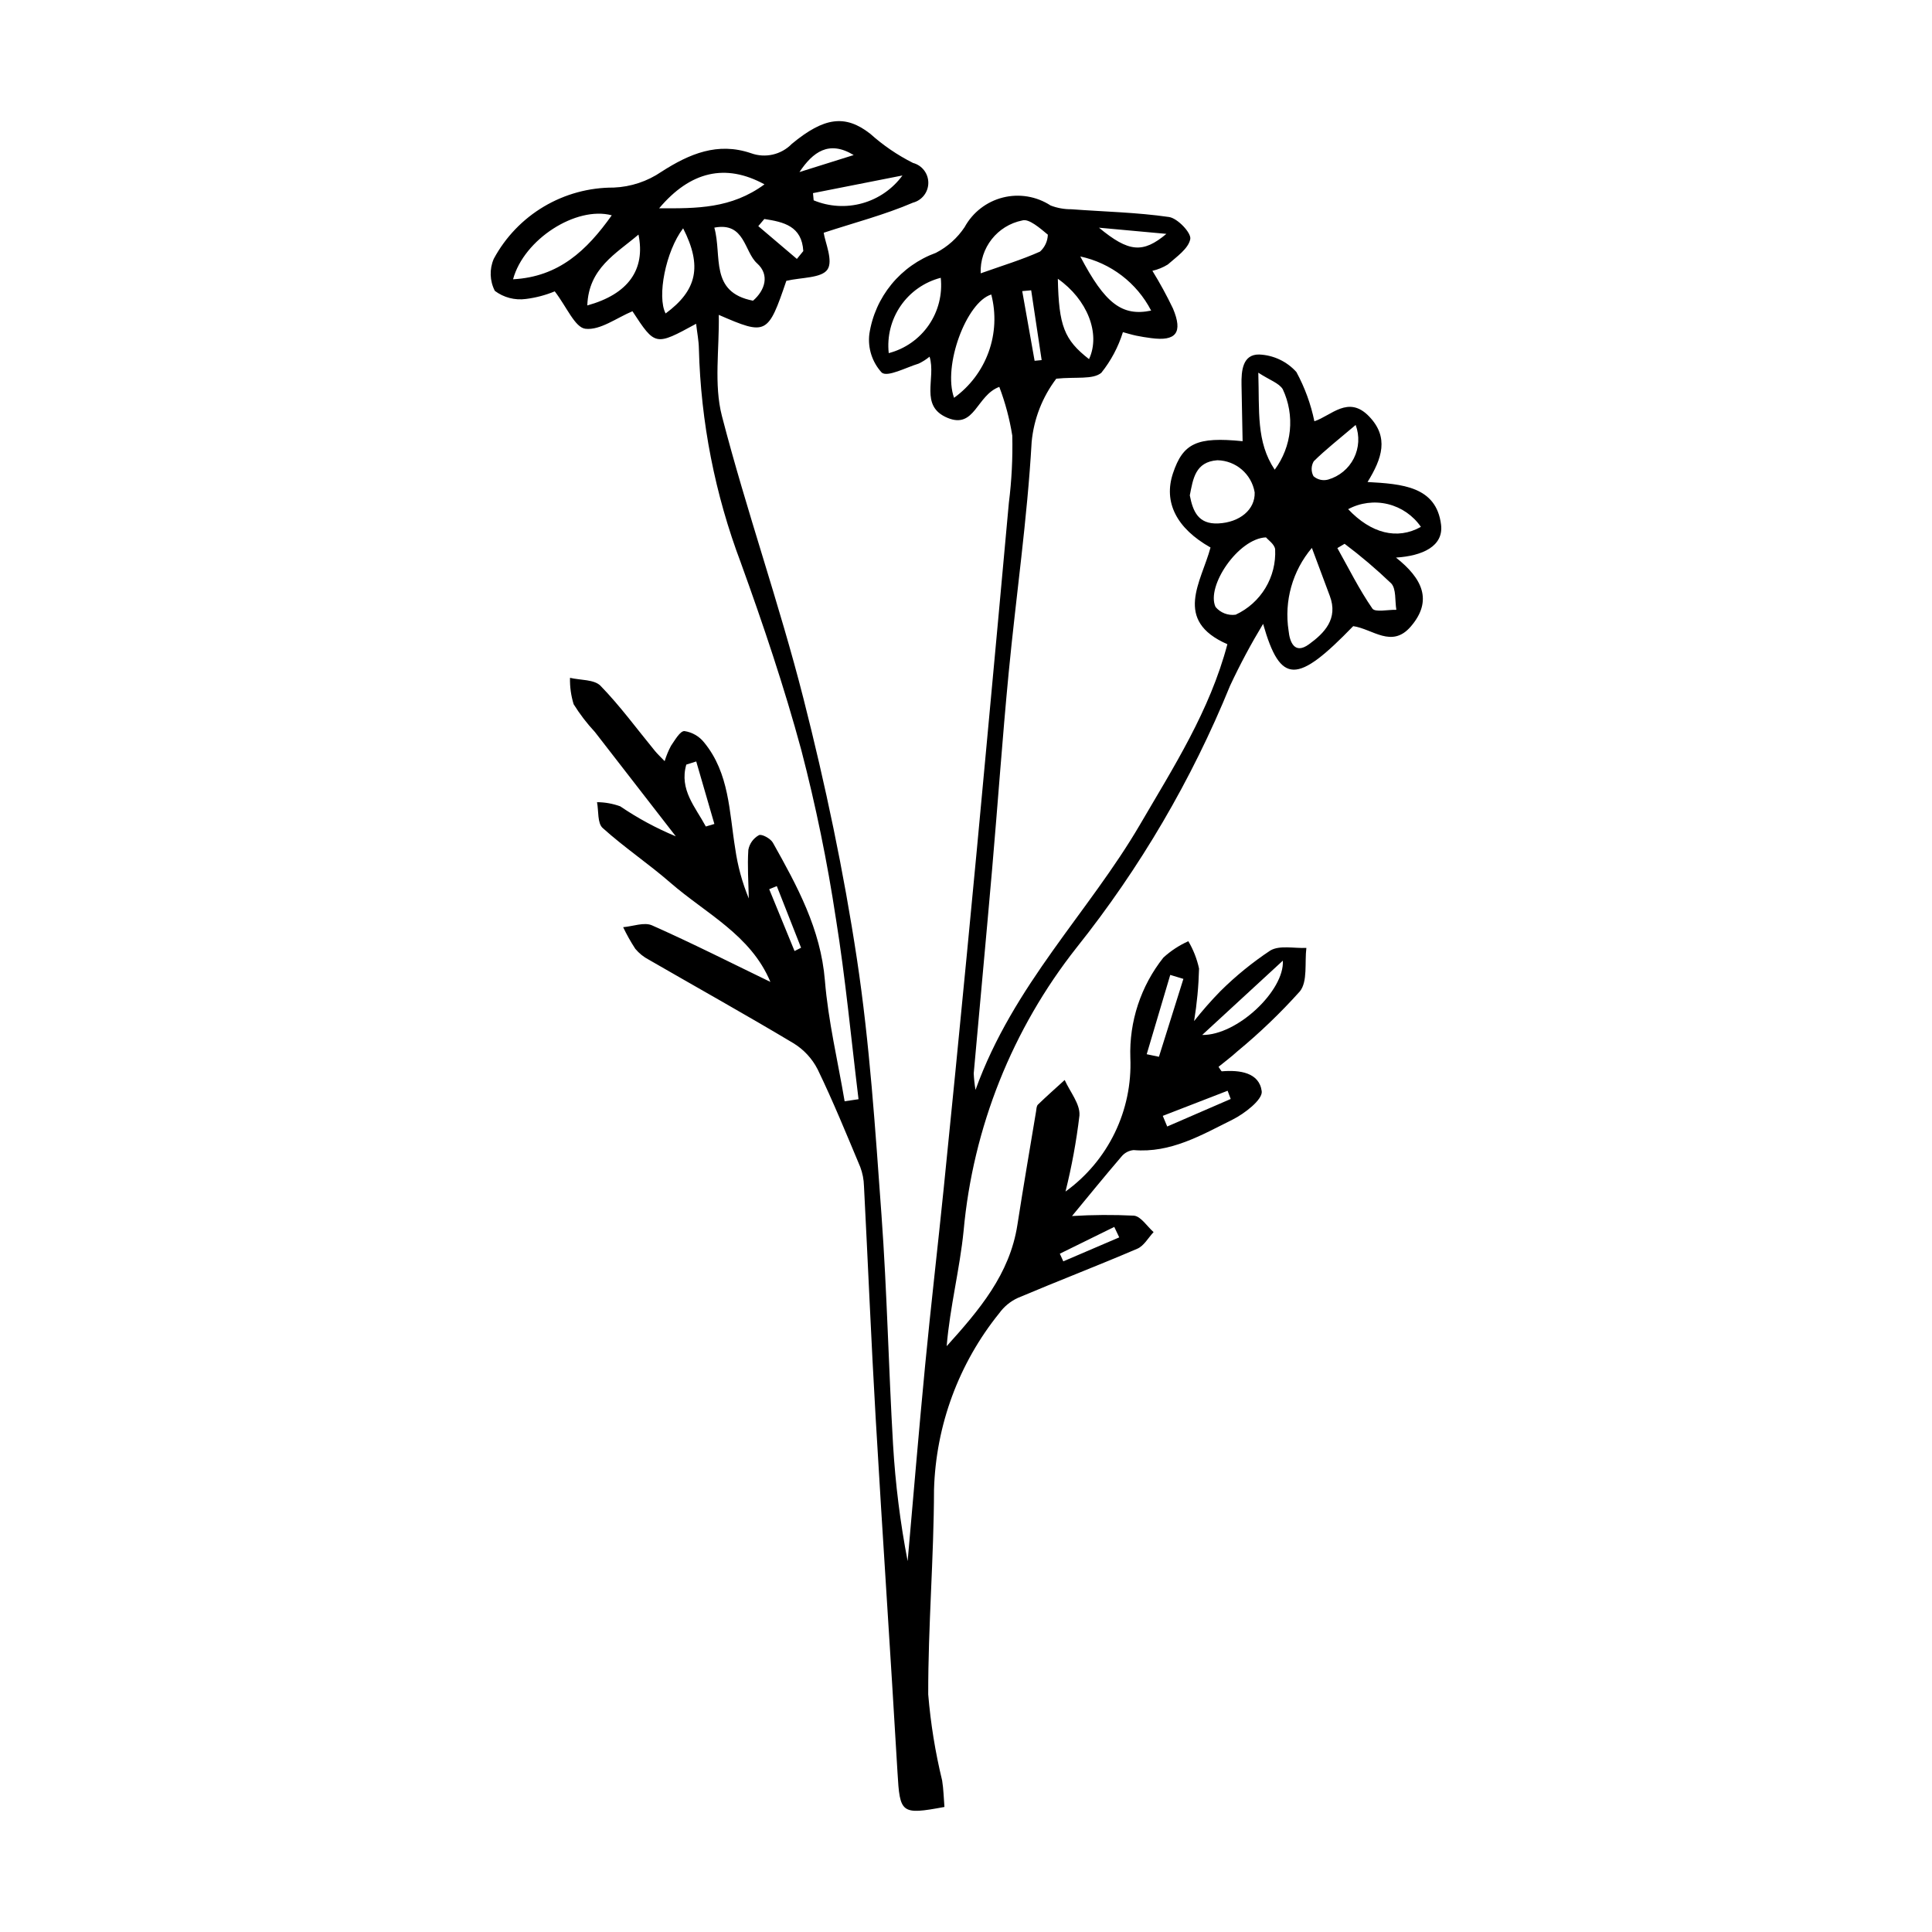 <?xml version="1.0" encoding="UTF-8"?>
<!-- Uploaded to: SVG Repo, www.svgrepo.com, Generator: SVG Repo Mixer Tools -->
<svg fill="#000000" width="800px" height="800px" version="1.1" viewBox="144 144 512 512" xmlns="http://www.w3.org/2000/svg">
 <path d="m348.17 404.23c-5.176-12.434-17.102-18.117-26.504-26.297-5.805-5.051-12.258-9.367-17.965-14.52-1.406-1.27-1.035-4.5-1.484-6.832l0.004 0.004c2.094 0.012 4.172 0.383 6.144 1.098 4.625 3.144 9.562 5.809 14.73 7.953-7.144-9.219-14.293-18.438-21.441-27.652-2.109-2.266-3.992-4.723-5.629-7.348-0.699-2.266-1.027-4.633-0.969-7.004 2.754 0.648 6.426 0.402 8.09 2.113 5.211 5.359 9.656 11.461 14.418 17.258 0.66 0.801 1.43 1.512 2.574 2.711 0.43-1.41 0.992-2.773 1.688-4.074 1.035-1.496 2.398-3.938 3.555-3.898 2.055 0.305 3.914 1.375 5.207 3 6.727 8.18 6.656 18.449 8.262 28.199v0.004c0.641 4.519 1.848 8.941 3.586 13.16-0.082-4.301-0.402-8.621-0.117-12.895 0.309-1.648 1.336-3.074 2.805-3.883 0.758-0.375 3.082 0.898 3.695 1.992 6.426 11.461 12.672 22.859 13.789 36.527 0.875 10.738 3.422 21.34 5.227 32.004l3.684-0.547c-1.957-15.988-3.453-32.047-6.008-47.938h-0.004c-2.269-15-5.32-29.871-9.145-44.551-4.535-16.762-10.105-33.285-16.016-49.625h0.004c-6.875-18.164-10.637-37.355-11.137-56.773-0.031-2.113-0.461-4.219-0.738-6.613-10.824 5.902-10.824 5.902-16.867-3.32-4.176 1.734-8.539 5.094-12.465 4.644-2.777-0.32-4.961-5.801-8.133-9.918h0.004c-2.445 1.016-5.019 1.691-7.648 2.019-2.918 0.395-5.875-0.375-8.23-2.144-1.363-2.648-1.469-5.769-0.281-8.5 3.086-5.731 7.672-10.512 13.266-13.836 5.594-3.324 11.984-5.066 18.492-5.039 4.551-0.18 8.953-1.641 12.707-4.215 7.43-4.769 14.871-7.887 23.68-4.902 3.781 1.387 8.027 0.422 10.836-2.465 8.547-7.078 14.16-7.856 20.77-2.688v-0.004c3.422 3.074 7.238 5.68 11.352 7.746 2.391 0.629 4.055 2.793 4.055 5.266s-1.668 4.633-4.062 5.258c-7.551 3.242-15.602 5.324-23.664 7.977 0.367 2.535 2.574 7.434 0.996 9.746-1.59 2.32-6.949 2.066-10.895 2.996-4.867 14.293-5.273 14.516-17.906 9.02 0.176 9.09-1.332 18.426 0.836 26.809 6.504 25.125 15.195 49.688 21.598 74.836 5.801 22.781 10.68 45.898 14.188 69.137 3.387 22.434 4.856 45.184 6.504 67.844 1.469 20.234 1.875 40.543 3.062 60.801v-0.004c0.609 10.359 1.898 20.66 3.863 30.848 1.539-17.355 2.977-34.719 4.652-52.062 1.504-15.586 3.324-31.141 4.906-46.719 2.09-20.602 4.129-41.207 6.113-61.816 1.785-18.461 3.527-36.922 5.223-55.391 2-21.488 3.977-42.977 5.93-64.469v0.004c0.746-5.914 1.047-11.875 0.906-17.832-0.707-4.406-1.855-8.73-3.438-12.902-6.078 2.258-6.469 11.223-13.719 8.211-7.559-3.141-2.965-10.461-4.762-16.215-0.883 0.73-1.852 1.344-2.887 1.836-3.352 1.023-8.262 3.668-9.793 2.379-2.539-2.769-3.738-6.512-3.277-10.242 0.738-4.836 2.769-9.383 5.871-13.164 3.106-3.781 7.168-6.656 11.766-8.328 3.074-1.586 5.688-3.926 7.606-6.805 2.137-3.914 5.812-6.762 10.141-7.852 4.328-1.09 8.914-0.324 12.652 2.113 1.758 0.676 3.629 1.012 5.512 0.996 8.633 0.648 17.328 0.816 25.871 2.055 2.258 0.328 5.93 4.203 5.629 5.832-0.473 2.547-3.644 4.719-5.945 6.746v0.004c-1.262 0.781-2.644 1.348-4.094 1.676 1.996 3.234 3.816 6.574 5.457 10 2.684 6.402 0.828 8.734-5.824 7.832-1.316-0.18-2.633-0.371-3.93-0.648-1.277-0.273-2.531-0.664-3.519-0.93h0.004c-1.219 3.918-3.16 7.57-5.723 10.773-2.231 1.859-6.715 1.023-11.941 1.562h0.004c-3.695 4.871-5.957 10.68-6.527 16.766-1.156 20.43-4.125 40.75-6.086 61.141-1.668 17.355-2.883 34.758-4.394 52.129-1.57 18.031-3.262 36.047-4.871 54.074v0.004c0.066 1.461 0.227 2.918 0.477 4.359 10.027-27.848 30.027-47.07 43.617-70.352 8.863-15.188 18.457-30.098 23.129-47.754-14.461-6.32-6.906-16.504-4.469-25.629-9.066-5.117-12.5-12.043-9.949-19.672 2.66-7.965 6.316-9.723 18.453-8.5-0.098-5.016-0.195-9.977-0.289-14.934-0.07-3.699 0.266-8.117 4.691-8.039h-0.004c3.773 0.156 7.324 1.828 9.852 4.637 2.223 4.094 3.832 8.492 4.769 13.055 4.504-1.484 8.992-6.988 14.484-1.305 5.359 5.551 3.457 11.164-0.391 17.402 9.102 0.512 18.242 1.141 19.48 11.324 0.691 5.688-4.91 8.266-11.949 8.703 6.934 5.473 9.879 11.371 3.91 18.289-5.023 5.82-10.059 0.637-15.242-0.121-14.836 15.32-19.246 15.637-23.879-0.594h-0.004c-3.203 5.297-6.125 10.762-8.746 16.371-10.172 24.957-23.871 48.328-40.672 69.402-17.047 21.59-27.453 47.664-29.949 75.059-1.016 10.156-3.621 20.152-4.488 30.578 8.582-9.52 16.715-19.035 18.742-32.141 1.551-10.012 3.273-19.996 4.934-29.992 0.109-0.648 0.109-1.496 0.512-1.887 2.305-2.234 4.715-4.356 7.086-6.519 1.395 3.121 4.106 6.328 3.91 9.352l0.008-0.004c-0.805 6.809-2.043 13.562-3.703 20.215 11.32-8.176 17.777-21.492 17.184-35.449-0.328-9.605 2.773-19.016 8.75-26.547 1.961-1.793 4.195-3.258 6.617-4.344 1.328 2.246 2.285 4.691 2.84 7.246-0.117 4.664-0.555 9.312-1.312 13.918 2.195-2.777 4.531-5.438 7.004-7.965 4.039-4 8.461-7.594 13.195-10.738 2.457-1.457 6.324-0.539 9.555-0.691-0.48 3.91 0.379 8.891-1.715 11.508-5.117 5.707-10.66 11.027-16.574 15.906-1.59 1.465-3.34 2.75-4.988 4.098 0.461 0.629 0.707 1.211 0.902 1.195 4.707-0.398 9.898 0.312 10.543 5.285 0.285 2.195-4.543 5.93-7.762 7.531-8.219 4.082-16.355 8.895-26.191 8.059-1.273 0.121-2.441 0.75-3.242 1.746-4.555 5.316-8.969 10.754-13.082 15.73h-0.004c5.461-0.332 10.934-0.367 16.398-0.102 1.859 0.168 3.492 2.836 5.227 4.359-1.418 1.504-2.559 3.652-4.301 4.398-10.496 4.5-21.168 8.594-31.688 13.047-1.957 0.902-3.644 2.293-4.906 4.035-10.727 13.277-16.805 29.707-17.297 46.77-0.043 18.094-1.574 36.188-1.535 54.277 0.637 7.684 1.867 15.309 3.688 22.801 0.379 2.332 0.418 4.715 0.609 7.016-11.516 2.141-11.805 1.723-12.441-9.172-1.828-31.297-3.961-62.578-5.781-93.879-1.195-20.492-2.043-41.008-3.102-61.508h-0.004c-0.039-1.723-0.375-3.43-0.984-5.043-3.641-8.684-7.199-17.414-11.293-25.879l-0.004-0.004c-1.453-2.848-3.668-5.238-6.394-6.906-12.66-7.578-25.555-14.758-38.332-22.137-1.379-0.719-2.602-1.703-3.594-2.894-1.199-1.836-2.277-3.746-3.215-5.727 2.574-0.215 5.578-1.402 7.648-0.484 10.586 4.695 20.93 9.934 31.391 14.996zm131.33-117.82c-7.34 0.289-15.926 12.957-13.371 18.43h-0.004c1.305 1.566 3.324 2.344 5.34 2.059 3.273-1.52 6.016-3.977 7.879-7.062 1.863-3.086 2.762-6.66 2.582-10.258-0.145-1.348-1.902-2.519-2.426-3.168zm-20.188-11.125c0.824 4.305 2.289 7.672 7.531 7.43 5.715-0.266 9.824-3.684 9.656-8.238v0.004c-0.82-4.844-4.969-8.418-9.879-8.512-5.887 0.414-6.453 4.981-7.312 9.316zm-153.19-74.227c-9.406-2.504-23.258 6.309-26.156 16.953 12.121-0.641 19.543-7.637 26.156-16.953zm185.54 88.145c-5.141 6.07-7.391 14.074-6.172 21.938 0.301 3.023 1.586 6.359 5.367 3.625 4.137-2.992 7.832-6.781 5.555-12.84-1.461-3.883-2.902-7.773-4.75-12.723zm-94.828-39.781c4.211-3.035 7.41-7.273 9.168-12.16 1.762-4.887 2.004-10.188 0.695-15.215-6.598 2.031-12.891 18.906-9.863 27.375zm-50.242-56.566c-10.34-5.656-19.668-3.438-27.91 6.34 9.926 0.051 19.098 0.125 27.91-6.34zm-3.031 30.832c3.176-2.746 4.477-6.844 1.074-9.898-3.445-3.094-3.207-11.027-11.328-9.465 2.113 7.562-1.355 17.117 10.254 19.363zm49.746-6.07c-4.312 1.117-8.082 3.746-10.609 7.414-2.531 3.668-3.656 8.121-3.172 12.551 4.309-1.121 8.07-3.758 10.602-7.422 2.527-3.664 3.656-8.117 3.18-12.543zm88.504 50.855c2.246-3.027 3.633-6.609 4.012-10.363 0.375-3.758-0.273-7.543-1.875-10.957-0.988-1.637-3.43-2.394-6.484-4.387 0.328 10.211-0.605 18.293 4.348 25.707zm-77.918-52.039c5.891-2.09 10.949-3.617 15.73-5.762 1.27-1.148 2.019-2.766 2.066-4.481-2.016-1.68-5.051-4.344-6.769-3.769-6.621 1.324-11.301 7.266-11.027 14.012zm96.445 71.676-1.918 1.137c3.019 5.391 5.781 10.961 9.273 16.023 0.734 1.066 4.164 0.273 6.356 0.336-0.406-2.391 0.004-5.562-1.383-7.023h-0.008c-3.894-3.734-8.012-7.231-12.324-10.473zm-175.3-83.605c-4.637 6.074-6.965 18.137-4.641 22.566 8.32-6.137 9.75-12.531 4.641-22.566zm-25.395 20.441c10.871-2.996 15.453-9.508 13.566-18.781-5.988 5.102-13.219 8.898-13.566 18.781zm162.95 193.33c9.309 0.129 21.836-11.793 21.375-19.691-7.648 7.047-14.512 13.367-21.375 19.691zm-32.301-206.31c6.543 12.496 11.086 15.941 18.773 14.344-3.801-7.348-10.688-12.609-18.773-14.344zm2.312 27.207c3.164-6.789-0.52-15.875-8.266-21.293 0.266 12.438 1.656 16.156 8.266 21.293zm87.949 44.453c-2.074-3.016-5.188-5.16-8.746-6.027-3.555-0.863-7.305-0.387-10.531 1.34 6.055 6.41 12.977 8.215 19.277 4.688zm-161.1-88.445 0.176 1.906h-0.004c4.094 1.699 8.641 1.973 12.906 0.777 4.269-1.191 8.012-3.785 10.629-7.359zm143.81 61.438c-4.531 3.852-8.004 6.551-11.105 9.625-0.715 1.215-0.742 2.711-0.074 3.949 1.059 0.941 2.523 1.277 3.891 0.898 2.957-0.852 5.426-2.894 6.809-5.641 1.383-2.75 1.559-5.949 0.48-8.832zm-55.371 166.76 3.238 0.68c2.16-6.883 4.324-13.762 6.484-20.645l-3.484-1.055zm-119.38-77.582-2.633 0.828c-1.918 6.644 2.426 11.27 5.176 16.406l2.262-0.676zm26.672-133.18 1.699-2.082c-0.379-6.656-5.246-7.715-10.328-8.5l-1.598 1.891zm80.062-8.273c7.91 6.547 11.656 6.828 17.863 1.633-6.019-0.555-11.031-1.012-17.867-1.637zm-79.383-14.746 14.375-4.508c-6.586-4-10.82-0.789-14.375 4.508zm114.29 245.64-0.82-2.18-17.184 6.656 1.176 2.82zm-45.285 41.004 0.918 2.027c4.941-2.117 9.883-4.234 14.824-6.352l-1.316-2.773c-4.809 2.363-9.617 4.731-14.43 7.098zm-7.594-255.31-2.371 0.215c1.094 6.156 2.188 12.309 3.281 18.465l1.867-0.184c-0.926-6.164-1.852-12.332-2.777-18.496zm-62.711 175.1 1.727-0.871c-2.144-5.445-4.285-10.891-6.43-16.34l-2.008 0.828c2.234 5.465 4.473 10.922 6.711 16.383z"/>
</svg>